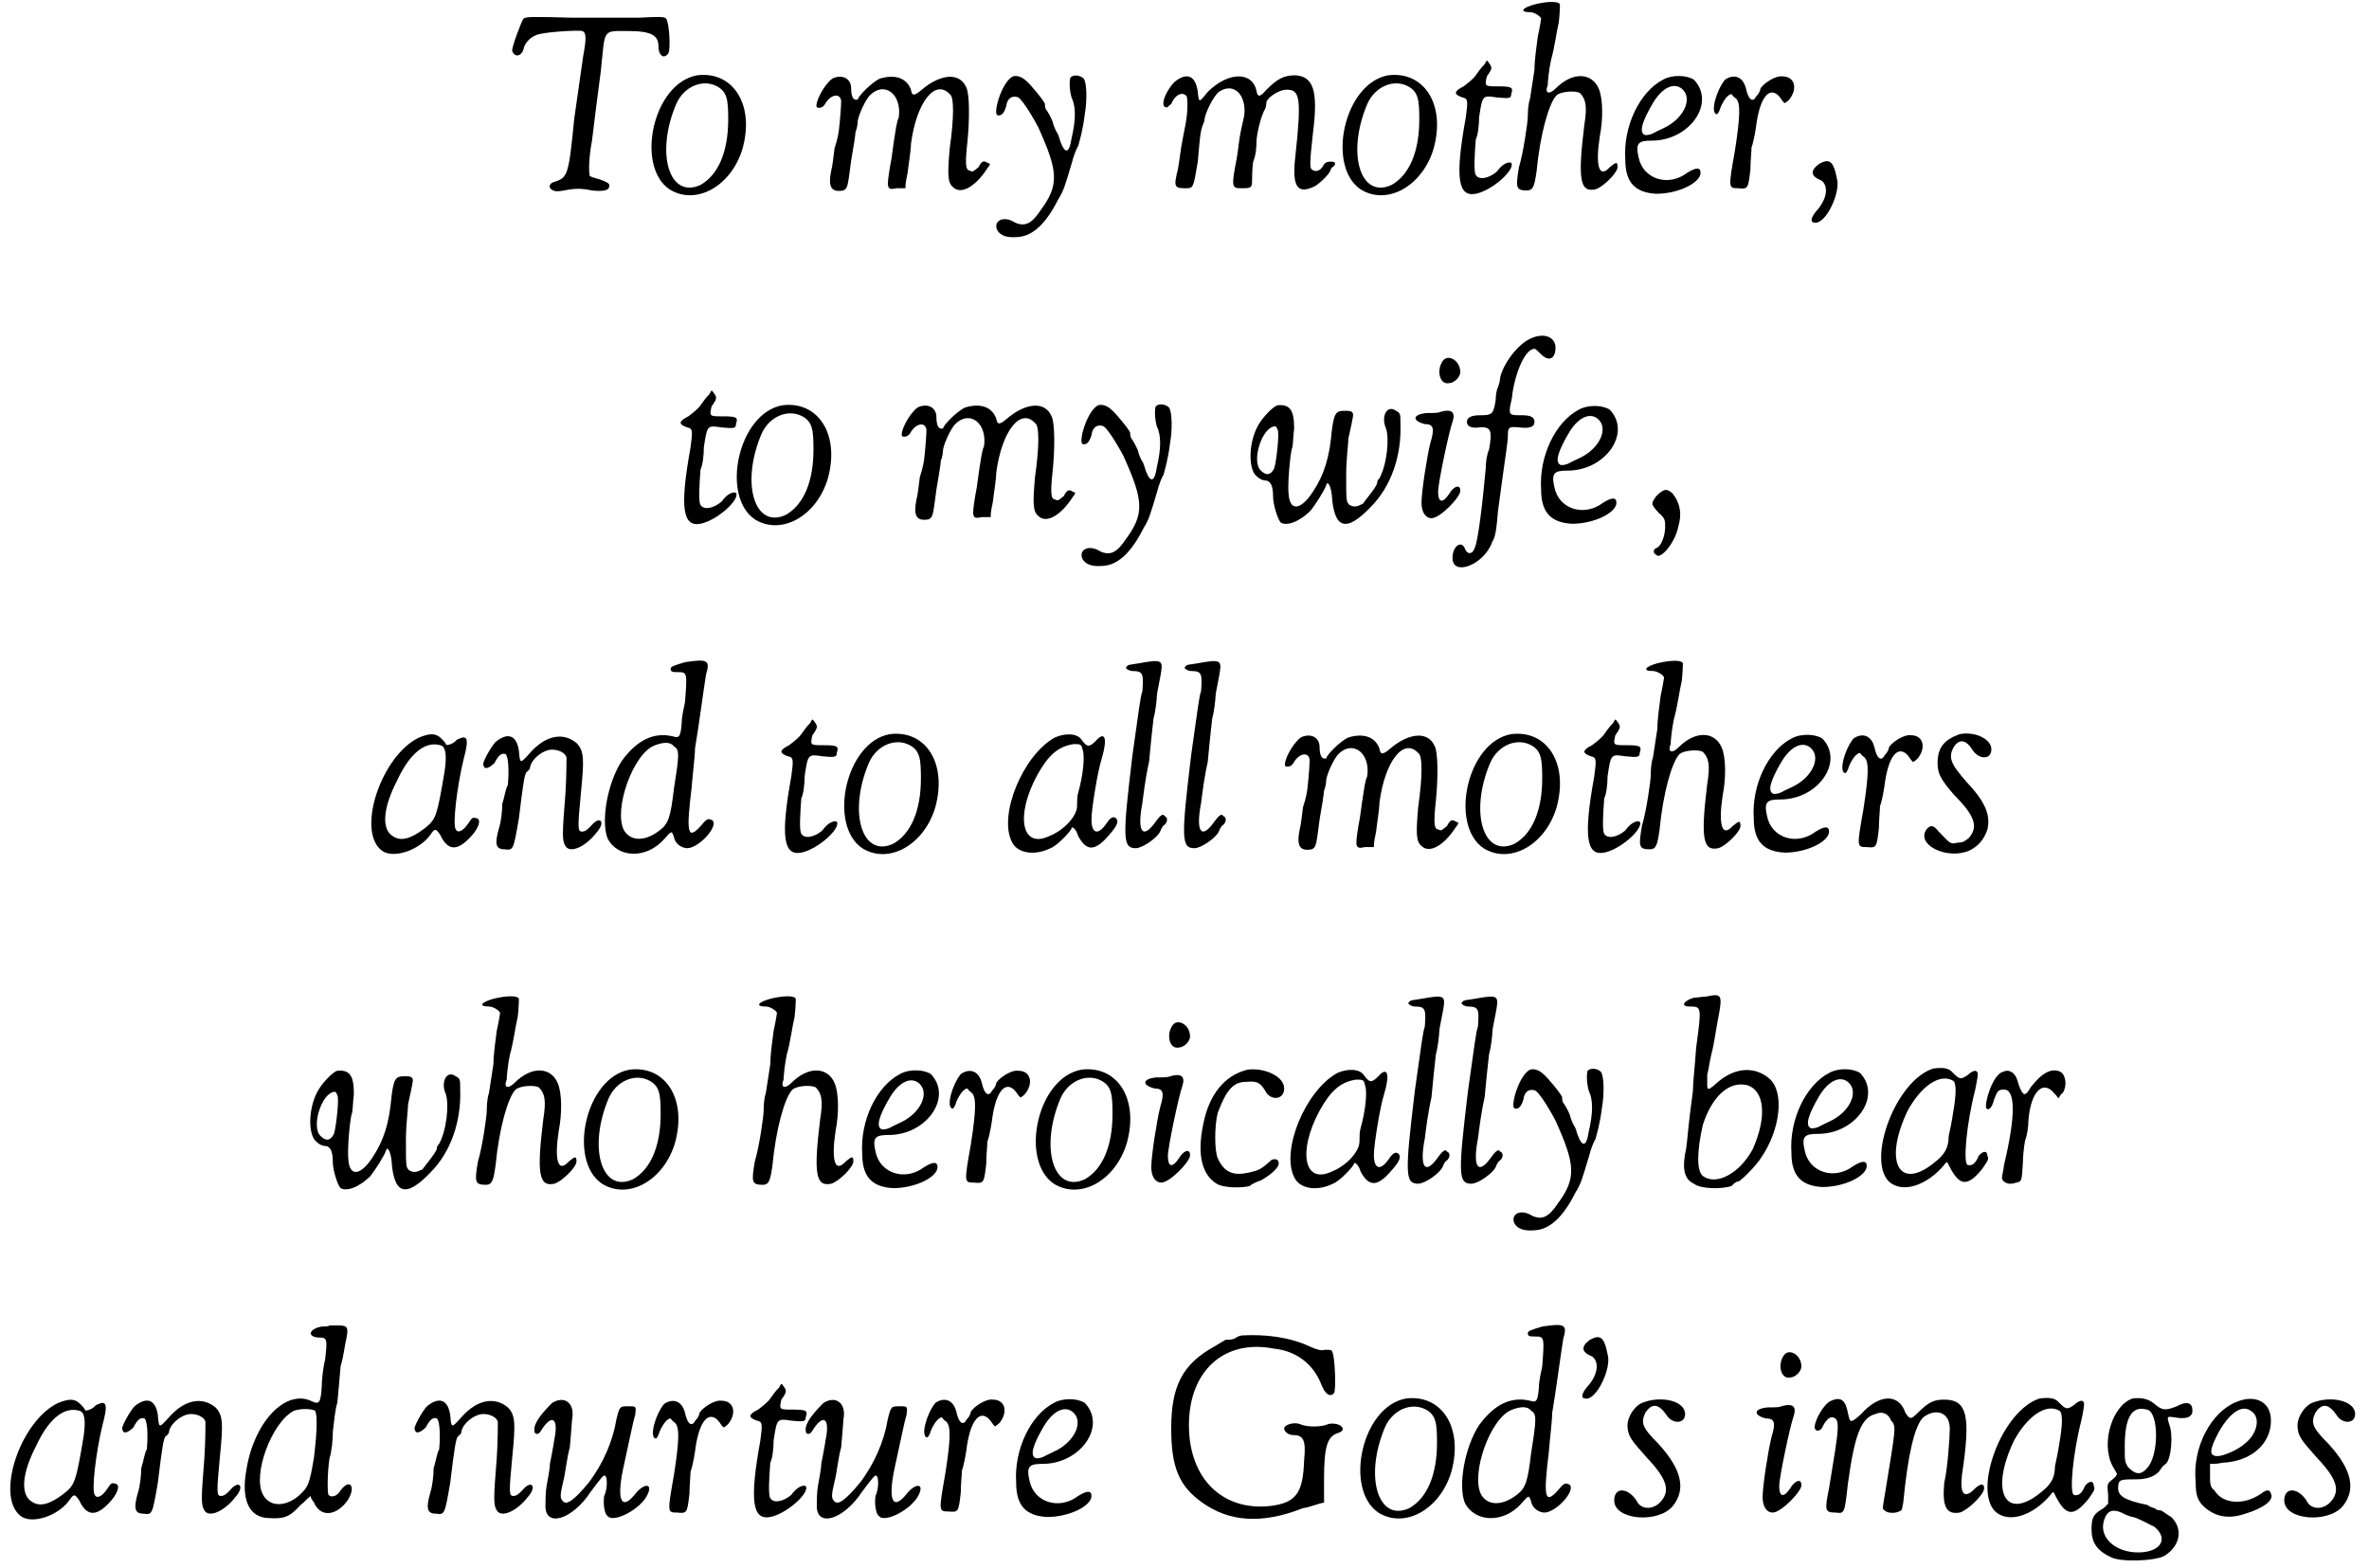 <?xml version='1.0' encoding='utf-8'?>
<svg xmlns="http://www.w3.org/2000/svg" xmlns:xlink="http://www.w3.org/1999/xlink" width="213px" height="141px" viewBox="0 0 2132 1416" version="1.1">
<defs>
<path id="gl2832" d="M 118 3 C 108 3 82 3 59 3 C 21 2 16 2 14 4 C 12 7 3 31 4 33 C 6 39 12 38 14 32 C 15 26 20 21 25 19 C 29 16 64 14 67 15 C 71 16 71 22 68 38 C 65 58 62 81 60 94 C 55 145 54 147 43 151 C 37 152 36 157 41 159 C 43 160 45 160 51 159 C 61 157 66 157 76 159 C 85 160 90 159 91 157 C 93 153 91 152 83 149 C 79 148 76 147 74 146 C 73 142 73 130 76 114 C 78 97 82 66 84 51 C 88 13 85 15 108 15 C 130 15 136 19 136 29 C 136 37 141 41 145 35 C 147 32 146 8 143 4 C 142 2 137 2 118 3 z" fill="black"/><!-- width=155 height=168 -->
<path id="gl2833" d="M 45 1 C 5 8 -11 83 20 104 C 44 119 76 101 86 67 C 97 27 77 -3 45 1 M 63 11 C 72 16 73 23 73 41 C 73 70 64 91 48 100 C 20 113 7 72 26 27 C 33 11 50 4 63 11 z" fill="black"/><!-- width=98 height=116 -->
<path id="gl2836" d="M 18 4 C 10 10 2 26 4 30 C 7 31 10 30 12 26 C 17 18 25 17 26 24 C 26 28 25 42 24 50 C 24 51 23 58 20 67 C 19 75 18 84 17 87 C 14 102 17 107 28 105 C 32 103 32 101 35 78 C 37 67 39 54 39 52 C 40 50 41 45 41 42 C 42 36 48 23 52 19 C 65 6 81 18 78 39 C 76 43 75 52 74 58 C 73 63 72 75 70 84 C 67 103 67 105 76 103 C 79 103 81 103 84 103 C 84 98 85 94 86 89 C 87 80 89 69 89 63 C 94 25 111 4 124 18 C 128 20 128 39 124 67 C 122 90 122 98 127 102 C 134 109 147 102 158 85 C 161 81 161 81 158 80 C 155 78 153 78 150 84 C 146 87 145 89 142 87 C 138 87 138 79 140 61 C 142 41 142 18 139 12 C 133 -2 116 0 100 13 C 92 20 90 20 89 14 C 85 3 74 0 61 4 C 54 7 41 20 41 23 C 41 23 40 23 39 23 C 37 23 35 20 35 13 C 35 3 26 0 18 4 z" fill="black"/><!-- width=169 height=116 -->
<path id="gl2839" d="M 18 2 C 8 7 0 35 4 37 C 7 38 10 36 12 29 C 13 21 18 19 23 21 C 26 23 33 33 41 48 C 59 88 60 100 43 123 C 35 135 29 138 20 134 C 9 127 0 133 4 141 C 7 146 13 148 23 147 C 36 146 48 135 59 113 C 64 105 65 101 71 81 C 73 73 76 66 77 65 C 78 61 81 52 83 36 C 85 25 85 8 82 4 C 79 1 73 0 70 3 C 69 6 69 14 71 21 C 75 29 75 41 71 58 C 69 72 65 72 61 61 C 60 58 59 54 58 53 C 58 53 55 48 54 43 C 52 38 49 33 48 32 C 47 30 47 29 47 27 C 47 25 33 8 30 6 C 26 2 21 1 18 2 z" fill="black"/><!-- width=94 height=158 -->
<path id="gl2840" d="M 15 7 C 7 15 1 30 8 30 C 9 30 10 28 12 27 C 15 19 22 15 26 20 C 27 24 27 34 25 45 C 24 50 22 60 21 66 C 20 73 19 81 18 86 C 14 102 15 103 25 103 C 32 103 32 103 36 79 C 37 68 38 55 39 51 C 40 46 42 43 42 42 C 42 36 50 20 55 16 C 68 7 80 18 78 37 C 77 42 75 50 74 56 C 73 62 72 72 71 77 C 66 102 67 103 75 103 C 83 103 85 103 85 97 C 85 95 85 86 86 79 C 89 72 89 63 89 61 C 89 55 93 37 97 31 C 98 28 98 25 98 25 C 100 20 110 14 116 14 C 128 14 130 20 124 75 C 121 102 126 109 142 101 C 147 98 156 89 156 86 C 156 86 157 84 159 83 C 161 80 160 79 156 79 C 154 79 151 79 149 83 C 147 87 142 89 139 86 C 137 85 137 80 140 53 C 145 14 140 2 124 1 C 114 1 108 4 98 14 C 92 21 90 21 89 15 C 85 -3 63 -2 45 16 C 37 26 37 26 36 16 C 34 1 26 -2 15 7 z" fill="black"/><!-- width=169 height=110 -->
<path id="gl2833" d="M 45 1 C 5 8 -11 83 20 104 C 44 119 76 101 86 67 C 97 27 77 -3 45 1 M 63 11 C 72 16 73 23 73 41 C 73 70 64 91 48 100 C 20 113 7 72 26 27 C 33 11 50 4 63 11 z" fill="black"/><!-- width=98 height=116 -->
<path id="gl2841" d="M 31 5 C 28 8 25 12 23 15 C 21 18 16 22 12 25 C 4 29 2 32 11 35 C 16 36 16 38 14 53 C 4 108 7 125 23 122 C 38 119 59 100 55 94 C 52 93 47 95 42 102 C 35 108 26 110 23 105 C 21 102 22 86 23 73 C 25 69 26 60 26 53 C 29 33 29 33 42 35 C 53 36 55 36 55 32 C 57 26 56 25 43 25 C 31 25 31 25 33 16 C 38 9 38 8 35 4 C 33 1 33 1 31 5 z" fill="black"/><!-- width=64 height=129 -->
<path id="gl2844" d="M 18 4 C 7 7 4 11 14 11 C 18 11 24 15 24 17 C 24 17 23 24 21 33 C 20 41 18 54 18 63 C 17 70 15 82 14 89 C 12 95 12 103 12 105 C 12 110 8 138 4 151 C 1 169 1 172 11 172 C 17 172 18 168 20 154 C 23 122 31 93 38 86 C 43 82 56 82 59 84 C 64 89 66 95 63 113 C 57 162 59 174 73 171 C 80 169 93 156 93 151 C 93 146 92 146 86 151 C 76 162 73 149 77 123 C 80 108 80 89 76 80 C 70 66 53 64 37 80 C 31 86 27 84 30 77 C 30 74 31 63 33 54 C 36 44 38 28 40 20 C 41 11 41 4 41 4 C 40 1 30 1 18 4 z" fill="black"/><!-- width=102 height=178 -->
<path id="gl2847" d="M 41 5 C 20 16 5 47 7 77 C 7 98 16 107 35 108 C 55 108 75 98 75 89 C 75 84 71 84 63 89 C 46 102 23 95 19 75 C 16 62 19 60 31 60 C 65 60 89 26 69 5 C 63 1 50 0 41 5 M 59 14 C 68 23 59 41 41 49 C 32 53 31 55 25 55 C 19 53 22 43 32 26 C 41 11 52 7 59 14 z" fill="black"/><!-- width=87 height=116 -->
<path id="gl2850" d="M 13 5 C 5 15 0 34 5 36 C 6 37 8 34 9 30 C 12 23 16 18 19 18 C 19 18 20 20 23 22 C 27 26 27 37 22 69 C 16 103 16 103 25 103 C 34 104 34 103 36 86 C 36 79 37 69 37 66 C 38 64 40 55 41 48 C 44 23 52 11 61 19 C 64 22 65 25 66 25 C 66 27 68 26 71 23 C 79 13 76 2 65 2 C 59 1 48 8 45 13 C 45 15 44 16 43 18 C 43 18 41 20 40 22 C 37 25 34 22 32 13 C 29 1 20 0 13 5 z" fill="black"/><!-- width=83 height=111 -->
<path id="gl2085" d="M 13 5 C 5 11 5 16 15 20 C 22 25 20 37 11 47 C 5 54 5 58 9 58 C 19 60 33 30 29 18 C 26 2 22 0 13 5 z" fill="black"/><!-- width=43 height=68 -->
<path id="gl2841" d="M 31 5 C 28 8 25 12 23 15 C 21 18 16 22 12 25 C 4 29 2 32 11 35 C 16 36 16 38 14 53 C 4 108 7 125 23 122 C 38 119 59 100 55 94 C 52 93 47 95 42 102 C 35 108 26 110 23 105 C 21 102 22 86 23 73 C 25 69 26 60 26 53 C 29 33 29 33 42 35 C 53 36 55 36 55 32 C 57 26 56 25 43 25 C 31 25 31 25 33 16 C 38 9 38 8 35 4 C 33 1 33 1 31 5 z" fill="black"/><!-- width=64 height=129 -->
<path id="gl2833" d="M 45 1 C 5 8 -11 83 20 104 C 44 119 76 101 86 67 C 97 27 77 -3 45 1 M 63 11 C 72 16 73 23 73 41 C 73 70 64 91 48 100 C 20 113 7 72 26 27 C 33 11 50 4 63 11 z" fill="black"/><!-- width=98 height=116 -->
<path id="gl2836" d="M 18 4 C 10 10 2 26 4 30 C 7 31 10 30 12 26 C 17 18 25 17 26 24 C 26 28 25 42 24 50 C 24 51 23 58 20 67 C 19 75 18 84 17 87 C 14 102 17 107 28 105 C 32 103 32 101 35 78 C 37 67 39 54 39 52 C 40 50 41 45 41 42 C 42 36 48 23 52 19 C 65 6 81 18 78 39 C 76 43 75 52 74 58 C 73 63 72 75 70 84 C 67 103 67 105 76 103 C 79 103 81 103 84 103 C 84 98 85 94 86 89 C 87 80 89 69 89 63 C 94 25 111 4 124 18 C 128 20 128 39 124 67 C 122 90 122 98 127 102 C 134 109 147 102 158 85 C 161 81 161 81 158 80 C 155 78 153 78 150 84 C 146 87 145 89 142 87 C 138 87 138 79 140 61 C 142 41 142 18 139 12 C 133 -2 116 0 100 13 C 92 20 90 20 89 14 C 85 3 74 0 61 4 C 54 7 41 20 41 23 C 41 23 40 23 39 23 C 37 23 35 20 35 13 C 35 3 26 0 18 4 z" fill="black"/><!-- width=169 height=116 -->
<path id="gl2839" d="M 18 2 C 8 7 0 35 4 37 C 7 38 10 36 12 29 C 13 21 18 19 23 21 C 26 23 33 33 41 48 C 59 88 60 100 43 123 C 35 135 29 138 20 134 C 9 127 0 133 4 141 C 7 146 13 148 23 147 C 36 146 48 135 59 113 C 64 105 65 101 71 81 C 73 73 76 66 77 65 C 78 61 81 52 83 36 C 85 25 85 8 82 4 C 79 1 73 0 70 3 C 69 6 69 14 71 21 C 75 29 75 41 71 58 C 69 72 65 72 61 61 C 60 58 59 54 58 53 C 58 53 55 48 54 43 C 52 38 49 33 48 32 C 47 30 47 29 47 27 C 47 25 33 8 30 6 C 26 2 21 1 18 2 z" fill="black"/><!-- width=94 height=158 -->
<path id="gl2853" d="M 27 2 C 23 3 12 14 8 23 C 1 38 1 58 7 65 C 10 68 13 70 17 70 C 21 71 23 75 23 85 C 23 91 27 105 30 108 C 35 111 46 108 57 97 C 61 92 70 78 71 74 C 72 70 75 74 76 83 C 78 114 89 117 111 94 C 130 75 139 47 138 19 C 138 10 138 9 134 7 C 126 1 120 12 125 23 C 128 32 126 55 119 68 C 117 70 117 71 117 72 C 117 75 106 88 104 91 C 98 94 96 94 92 92 C 89 89 89 89 89 64 C 89 51 91 36 91 32 C 96 9 96 10 94 8 C 93 7 91 7 87 7 C 80 7 78 9 76 25 C 74 49 69 65 59 80 C 48 97 38 98 37 82 C 36 75 38 49 40 41 C 41 40 41 31 42 23 C 42 6 38 1 27 2 M 27 24 C 29 26 26 53 24 59 C 21 65 17 66 12 61 C 3 53 13 21 25 21 C 25 21 26 21 27 24 z" fill="black"/><!-- width=147 height=116 -->
<path id="gl2854" d="M 29 5 C 22 13 25 28 34 26 C 38 26 44 21 44 16 C 44 6 34 0 29 5 M 26 52 C 24 53 20 53 14 53 C 1 54 0 60 12 63 C 20 63 21 67 17 80 C 14 92 9 124 9 134 C 9 143 13 148 18 148 C 26 148 45 128 44 123 C 44 117 38 119 34 126 C 28 135 24 134 24 124 C 24 116 34 69 37 61 C 40 52 36 49 26 52 z" fill="black"/><!-- width=53 height=156 -->
<path id="gl2857" d="M 72 4 C 61 9 48 26 45 39 C 45 42 44 45 43 48 C 42 49 41 55 41 59 C 39 72 38 73 27 73 C 19 73 15 75 15 79 C 15 83 19 85 26 84 C 37 83 38 87 35 104 C 33 108 32 116 32 121 C 29 154 25 187 22 193 C 20 199 15 199 13 193 C 10 186 2 191 2 202 C 2 219 31 208 38 187 C 41 183 42 173 43 160 C 50 107 52 98 52 91 C 52 84 53 83 62 84 C 71 85 76 84 76 79 C 76 75 73 73 65 73 C 54 73 53 73 54 65 C 55 61 56 56 56 54 C 59 33 68 13 76 13 C 77 13 79 15 82 18 C 89 25 95 22 95 12 C 95 2 84 -2 72 4 z" fill="black"/><!-- width=104 height=217 -->
<path id="gl2847" d="M 41 5 C 20 16 5 47 7 77 C 7 98 16 107 35 108 C 55 108 75 98 75 89 C 75 84 71 84 63 89 C 46 102 23 95 19 75 C 16 62 19 60 31 60 C 65 60 89 26 69 5 C 63 1 50 0 41 5 M 59 14 C 68 23 59 41 41 49 C 32 53 31 55 25 55 C 19 53 22 43 32 26 C 41 11 52 7 59 14 z" fill="black"/><!-- width=87 height=116 -->
<path id="gl520" d="M 8 8 C 3 15 3 15 10 23 C 16 28 16 30 16 36 C 16 43 13 53 8 55 C 5 56 5 60 8 61 C 11 66 25 51 28 35 C 31 25 30 15 23 6 C 18 1 15 1 8 8 z" fill="black"/><!-- width=40 height=73 -->
<path id="gl2858" d="M 49 5 C 15 21 -8 89 15 107 C 25 115 49 107 59 93 C 63 87 64 87 68 93 C 75 108 84 108 97 93 C 103 86 105 79 101 78 C 97 77 97 77 93 83 C 89 89 84 92 82 88 C 79 84 83 50 89 25 C 93 10 93 5 89 5 C 87 5 86 6 83 7 C 80 11 73 13 73 11 C 73 10 70 7 69 6 C 64 1 59 1 49 5 M 68 12 C 73 13 74 21 72 35 C 65 77 64 79 54 87 C 41 97 32 99 25 94 C 15 88 16 69 29 44 C 40 20 54 8 68 12 z" fill="black"/><!-- width=113 height=120 -->
<path id="gl2861" d="M 15 7 C 11 11 2 27 4 28 C 5 33 10 30 14 26 C 18 18 21 17 24 18 C 27 21 27 36 26 46 C 24 49 23 57 21 63 C 21 69 20 79 18 85 C 14 99 15 104 23 104 C 31 105 31 105 36 76 C 40 43 41 37 43 34 C 44 34 46 31 46 31 C 46 24 57 14 66 14 C 72 14 78 17 79 21 C 79 23 79 39 78 54 C 75 91 75 96 78 101 C 82 108 96 102 106 89 C 115 79 109 73 101 83 C 98 86 96 88 93 88 C 89 88 89 85 92 53 C 95 23 95 15 88 8 C 76 -2 60 1 46 17 C 37 27 37 27 36 15 C 34 1 26 -2 15 7 z" fill="black"/><!-- width=121 height=115 -->
<path id="gl2864" d="M 79 3 C 69 6 66 7 66 9 C 66 12 68 12 73 12 C 81 12 81 13 79 39 C 78 44 76 52 76 58 C 75 70 74 72 68 70 C 51 66 36 73 22 92 C 9 112 3 146 9 162 C 18 180 44 181 60 163 C 67 155 67 155 69 161 C 70 167 76 171 81 171 C 91 171 109 152 104 146 C 100 144 99 144 94 150 C 81 165 80 157 85 116 C 86 103 88 88 88 81 C 91 64 96 26 98 14 C 102 1 99 0 79 3 M 69 79 C 74 82 74 86 69 117 C 66 143 64 149 56 155 C 43 165 30 165 24 155 C 14 137 32 85 52 78 C 60 75 66 75 69 79 z" fill="black"/><!-- width=115 height=182 -->
<path id="gl2841" d="M 31 5 C 28 8 25 12 23 15 C 21 18 16 22 12 25 C 4 29 2 32 11 35 C 16 36 16 38 14 53 C 4 108 7 125 23 122 C 38 119 59 100 55 94 C 52 93 47 95 42 102 C 35 108 26 110 23 105 C 21 102 22 86 23 73 C 25 69 26 60 26 53 C 29 33 29 33 42 35 C 53 36 55 36 55 32 C 57 26 56 25 43 25 C 31 25 31 25 33 16 C 38 9 38 8 35 4 C 33 1 33 1 31 5 z" fill="black"/><!-- width=64 height=129 -->
<path id="gl2833" d="M 45 1 C 5 8 -11 83 20 104 C 44 119 76 101 86 67 C 97 27 77 -3 45 1 M 63 11 C 72 16 73 23 73 41 C 73 70 64 91 48 100 C 20 113 7 72 26 27 C 33 11 50 4 63 11 z" fill="black"/><!-- width=98 height=116 -->
<path id="gl2865" d="M 49 4 C 20 20 -2 74 10 98 C 15 109 31 111 45 104 C 51 102 64 88 64 86 C 64 84 68 86 70 93 C 78 108 86 106 98 92 C 105 84 106 81 105 78 C 103 75 100 75 96 81 C 88 93 82 91 82 78 C 82 68 88 33 91 24 C 97 4 94 -2 86 7 C 80 13 78 13 73 6 C 69 0 58 0 49 4 M 74 15 C 76 20 75 36 70 54 C 69 57 69 63 69 66 C 69 75 57 88 44 93 C 19 105 13 75 33 38 C 43 20 52 12 66 10 C 72 10 73 10 74 15 z" fill="black"/><!-- width=116 height=116 -->
<path id="gl2866" d="M 16 4 C 11 5 5 5 5 7 C 2 8 7 11 10 11 C 20 11 20 14 19 29 C 17 35 16 45 10 87 C 1 162 1 171 13 171 C 19 171 32 162 35 156 C 36 153 38 150 39 150 C 42 147 42 143 39 142 C 38 140 36 140 31 147 C 19 164 14 156 19 130 C 20 122 22 106 25 93 C 26 81 28 63 29 54 C 31 47 32 36 32 34 C 32 31 34 23 35 17 C 38 1 38 0 16 4 z" fill="black"/><!-- width=48 height=179 -->
<path id="gl2866" d="M 16 4 C 11 5 5 5 5 7 C 2 8 7 11 10 11 C 20 11 20 14 19 29 C 17 35 16 45 10 87 C 1 162 1 171 13 171 C 19 171 32 162 35 156 C 36 153 38 150 39 150 C 42 147 42 143 39 142 C 38 140 36 140 31 147 C 19 164 14 156 19 130 C 20 122 22 106 25 93 C 26 81 28 63 29 54 C 31 47 32 36 32 34 C 32 31 34 23 35 17 C 38 1 38 0 16 4 z" fill="black"/><!-- width=48 height=179 -->
<path id="gl2836" d="M 18 4 C 10 10 2 26 4 30 C 7 31 10 30 12 26 C 17 18 25 17 26 24 C 26 28 25 42 24 50 C 24 51 23 58 20 67 C 19 75 18 84 17 87 C 14 102 17 107 28 105 C 32 103 32 101 35 78 C 37 67 39 54 39 52 C 40 50 41 45 41 42 C 42 36 48 23 52 19 C 65 6 81 18 78 39 C 76 43 75 52 74 58 C 73 63 72 75 70 84 C 67 103 67 105 76 103 C 79 103 81 103 84 103 C 84 98 85 94 86 89 C 87 80 89 69 89 63 C 94 25 111 4 124 18 C 128 20 128 39 124 67 C 122 90 122 98 127 102 C 134 109 147 102 158 85 C 161 81 161 81 158 80 C 155 78 153 78 150 84 C 146 87 145 89 142 87 C 138 87 138 79 140 61 C 142 41 142 18 139 12 C 133 -2 116 0 100 13 C 92 20 90 20 89 14 C 85 3 74 0 61 4 C 54 7 41 20 41 23 C 41 23 40 23 39 23 C 37 23 35 20 35 13 C 35 3 26 0 18 4 z" fill="black"/><!-- width=169 height=116 -->
<path id="gl2833" d="M 45 1 C 5 8 -11 83 20 104 C 44 119 76 101 86 67 C 97 27 77 -3 45 1 M 63 11 C 72 16 73 23 73 41 C 73 70 64 91 48 100 C 20 113 7 72 26 27 C 33 11 50 4 63 11 z" fill="black"/><!-- width=98 height=116 -->
<path id="gl2841" d="M 31 5 C 28 8 25 12 23 15 C 21 18 16 22 12 25 C 4 29 2 32 11 35 C 16 36 16 38 14 53 C 4 108 7 125 23 122 C 38 119 59 100 55 94 C 52 93 47 95 42 102 C 35 108 26 110 23 105 C 21 102 22 86 23 73 C 25 69 26 60 26 53 C 29 33 29 33 42 35 C 53 36 55 36 55 32 C 57 26 56 25 43 25 C 31 25 31 25 33 16 C 38 9 38 8 35 4 C 33 1 33 1 31 5 z" fill="black"/><!-- width=64 height=129 -->
<path id="gl2844" d="M 18 4 C 7 7 4 11 14 11 C 18 11 24 15 24 17 C 24 17 23 24 21 33 C 20 41 18 54 18 63 C 17 70 15 82 14 89 C 12 95 12 103 12 105 C 12 110 8 138 4 151 C 1 169 1 172 11 172 C 17 172 18 168 20 154 C 23 122 31 93 38 86 C 43 82 56 82 59 84 C 64 89 66 95 63 113 C 57 162 59 174 73 171 C 80 169 93 156 93 151 C 93 146 92 146 86 151 C 76 162 73 149 77 123 C 80 108 80 89 76 80 C 70 66 53 64 37 80 C 31 86 27 84 30 77 C 30 74 31 63 33 54 C 36 44 38 28 40 20 C 41 11 41 4 41 4 C 40 1 30 1 18 4 z" fill="black"/><!-- width=102 height=178 -->
<path id="gl2847" d="M 41 5 C 20 16 5 47 7 77 C 7 98 16 107 35 108 C 55 108 75 98 75 89 C 75 84 71 84 63 89 C 46 102 23 95 19 75 C 16 62 19 60 31 60 C 65 60 89 26 69 5 C 63 1 50 0 41 5 M 59 14 C 68 23 59 41 41 49 C 32 53 31 55 25 55 C 19 53 22 43 32 26 C 41 11 52 7 59 14 z" fill="black"/><!-- width=87 height=116 -->
<path id="gl2850" d="M 13 5 C 5 15 0 34 5 36 C 6 37 8 34 9 30 C 12 23 16 18 19 18 C 19 18 20 20 23 22 C 27 26 27 37 22 69 C 16 103 16 103 25 103 C 34 104 34 103 36 86 C 36 79 37 69 37 66 C 38 64 40 55 41 48 C 44 23 52 11 61 19 C 64 22 65 25 66 25 C 66 27 68 26 71 23 C 79 13 76 2 65 2 C 59 1 48 8 45 13 C 45 15 44 16 43 18 C 43 18 41 20 40 22 C 37 25 34 22 32 13 C 29 1 20 0 13 5 z" fill="black"/><!-- width=83 height=111 -->
<path id="gl2869" d="M 38 3 C 24 8 18 15 18 29 C 18 38 20 43 33 58 C 52 77 55 87 46 97 C 42 100 41 101 36 101 C 29 103 29 101 19 91 C 15 86 12 84 8 89 C -2 103 27 117 47 108 C 55 104 60 98 63 89 C 66 76 61 64 44 46 C 30 30 27 24 33 14 C 38 7 44 8 50 18 C 55 25 64 26 66 20 C 70 9 53 0 38 3 z" fill="black"/><!-- width=77 height=118 -->
<path id="gl2853" d="M 27 2 C 23 3 12 14 8 23 C 1 38 1 58 7 65 C 10 68 13 70 17 70 C 21 71 23 75 23 85 C 23 91 27 105 30 108 C 35 111 46 108 57 97 C 61 92 70 78 71 74 C 72 70 75 74 76 83 C 78 114 89 117 111 94 C 130 75 139 47 138 19 C 138 10 138 9 134 7 C 126 1 120 12 125 23 C 128 32 126 55 119 68 C 117 70 117 71 117 72 C 117 75 106 88 104 91 C 98 94 96 94 92 92 C 89 89 89 89 89 64 C 89 51 91 36 91 32 C 96 9 96 10 94 8 C 93 7 91 7 87 7 C 80 7 78 9 76 25 C 74 49 69 65 59 80 C 48 97 38 98 37 82 C 36 75 38 49 40 41 C 41 40 41 31 42 23 C 42 6 38 1 27 2 M 27 24 C 29 26 26 53 24 59 C 21 65 17 66 12 61 C 3 53 13 21 25 21 C 25 21 26 21 27 24 z" fill="black"/><!-- width=147 height=116 -->
<path id="gl2844" d="M 18 4 C 7 7 4 11 14 11 C 18 11 24 15 24 17 C 24 17 23 24 21 33 C 20 41 18 54 18 63 C 17 70 15 82 14 89 C 12 95 12 103 12 105 C 12 110 8 138 4 151 C 1 169 1 172 11 172 C 17 172 18 168 20 154 C 23 122 31 93 38 86 C 43 82 56 82 59 84 C 64 89 66 95 63 113 C 57 162 59 174 73 171 C 80 169 93 156 93 151 C 93 146 92 146 86 151 C 76 162 73 149 77 123 C 80 108 80 89 76 80 C 70 66 53 64 37 80 C 31 86 27 84 30 77 C 30 74 31 63 33 54 C 36 44 38 28 40 20 C 41 11 41 4 41 4 C 40 1 30 1 18 4 z" fill="black"/><!-- width=102 height=178 -->
<path id="gl2833" d="M 45 1 C 5 8 -11 83 20 104 C 44 119 76 101 86 67 C 97 27 77 -3 45 1 M 63 11 C 72 16 73 23 73 41 C 73 70 64 91 48 100 C 20 113 7 72 26 27 C 33 11 50 4 63 11 z" fill="black"/><!-- width=98 height=116 -->
<path id="gl2844" d="M 18 4 C 7 7 4 11 14 11 C 18 11 24 15 24 17 C 24 17 23 24 21 33 C 20 41 18 54 18 63 C 17 70 15 82 14 89 C 12 95 12 103 12 105 C 12 110 8 138 4 151 C 1 169 1 172 11 172 C 17 172 18 168 20 154 C 23 122 31 93 38 86 C 43 82 56 82 59 84 C 64 89 66 95 63 113 C 57 162 59 174 73 171 C 80 169 93 156 93 151 C 93 146 92 146 86 151 C 76 162 73 149 77 123 C 80 108 80 89 76 80 C 70 66 53 64 37 80 C 31 86 27 84 30 77 C 30 74 31 63 33 54 C 36 44 38 28 40 20 C 41 11 41 4 41 4 C 40 1 30 1 18 4 z" fill="black"/><!-- width=102 height=178 -->
<path id="gl2847" d="M 41 5 C 20 16 5 47 7 77 C 7 98 16 107 35 108 C 55 108 75 98 75 89 C 75 84 71 84 63 89 C 46 102 23 95 19 75 C 16 62 19 60 31 60 C 65 60 89 26 69 5 C 63 1 50 0 41 5 M 59 14 C 68 23 59 41 41 49 C 32 53 31 55 25 55 C 19 53 22 43 32 26 C 41 11 52 7 59 14 z" fill="black"/><!-- width=87 height=116 -->
<path id="gl2850" d="M 13 5 C 5 15 0 34 5 36 C 6 37 8 34 9 30 C 12 23 16 18 19 18 C 19 18 20 20 23 22 C 27 26 27 37 22 69 C 16 103 16 103 25 103 C 34 104 34 103 36 86 C 36 79 37 69 37 66 C 38 64 40 55 41 48 C 44 23 52 11 61 19 C 64 22 65 25 66 25 C 66 27 68 26 71 23 C 79 13 76 2 65 2 C 59 1 48 8 45 13 C 45 15 44 16 43 18 C 43 18 41 20 40 22 C 37 25 34 22 32 13 C 29 1 20 0 13 5 z" fill="black"/><!-- width=83 height=111 -->
<path id="gl2833" d="M 45 1 C 5 8 -11 83 20 104 C 44 119 76 101 86 67 C 97 27 77 -3 45 1 M 63 11 C 72 16 73 23 73 41 C 73 70 64 91 48 100 C 20 113 7 72 26 27 C 33 11 50 4 63 11 z" fill="black"/><!-- width=98 height=116 -->
<path id="gl2854" d="M 29 5 C 22 13 25 28 34 26 C 38 26 44 21 44 16 C 44 6 34 0 29 5 M 26 52 C 24 53 20 53 14 53 C 1 54 0 60 12 63 C 20 63 21 67 17 80 C 14 92 9 124 9 134 C 9 143 13 148 18 148 C 26 148 45 128 44 123 C 44 117 38 119 34 126 C 28 135 24 134 24 124 C 24 116 34 69 37 61 C 40 52 36 49 26 52 z" fill="black"/><!-- width=53 height=156 -->
<path id="gl2870" d="M 47 2 C 26 7 12 25 7 51 C 1 79 6 97 19 105 C 25 109 43 109 49 107 C 51 105 56 103 59 102 C 68 97 76 90 75 86 C 75 82 69 82 67 85 C 59 92 57 93 48 95 C 34 98 26 95 20 82 C 17 75 17 53 20 41 C 28 20 34 13 46 13 C 56 12 59 14 64 23 C 69 30 80 29 80 19 C 80 8 62 0 47 2 z" fill="black"/><!-- width=88 height=116 -->
<path id="gl2865" d="M 49 4 C 20 20 -2 74 10 98 C 15 109 31 111 45 104 C 51 102 64 88 64 86 C 64 84 68 86 70 93 C 78 108 86 106 98 92 C 105 84 106 81 105 78 C 103 75 100 75 96 81 C 88 93 82 91 82 78 C 82 68 88 33 91 24 C 97 4 94 -2 86 7 C 80 13 78 13 73 6 C 69 0 58 0 49 4 M 74 15 C 76 20 75 36 70 54 C 69 57 69 63 69 66 C 69 75 57 88 44 93 C 19 105 13 75 33 38 C 43 20 52 12 66 10 C 72 10 73 10 74 15 z" fill="black"/><!-- width=116 height=116 -->
<path id="gl2866" d="M 16 4 C 11 5 5 5 5 7 C 2 8 7 11 10 11 C 20 11 20 14 19 29 C 17 35 16 45 10 87 C 1 162 1 171 13 171 C 19 171 32 162 35 156 C 36 153 38 150 39 150 C 42 147 42 143 39 142 C 38 140 36 140 31 147 C 19 164 14 156 19 130 C 20 122 22 106 25 93 C 26 81 28 63 29 54 C 31 47 32 36 32 34 C 32 31 34 23 35 17 C 38 1 38 0 16 4 z" fill="black"/><!-- width=48 height=179 -->
<path id="gl2866" d="M 16 4 C 11 5 5 5 5 7 C 2 8 7 11 10 11 C 20 11 20 14 19 29 C 17 35 16 45 10 87 C 1 162 1 171 13 171 C 19 171 32 162 35 156 C 36 153 38 150 39 150 C 42 147 42 143 39 142 C 38 140 36 140 31 147 C 19 164 14 156 19 130 C 20 122 22 106 25 93 C 26 81 28 63 29 54 C 31 47 32 36 32 34 C 32 31 34 23 35 17 C 38 1 38 0 16 4 z" fill="black"/><!-- width=48 height=179 -->
<path id="gl2839" d="M 18 2 C 8 7 0 35 4 37 C 7 38 10 36 12 29 C 13 21 18 19 23 21 C 26 23 33 33 41 48 C 59 88 60 100 43 123 C 35 135 29 138 20 134 C 9 127 0 133 4 141 C 7 146 13 148 23 147 C 36 146 48 135 59 113 C 64 105 65 101 71 81 C 73 73 76 66 77 65 C 78 61 81 52 83 36 C 85 25 85 8 82 4 C 79 1 73 0 70 3 C 69 6 69 14 71 21 C 75 29 75 41 71 58 C 69 72 65 72 61 61 C 60 58 59 54 58 53 C 58 53 55 48 54 43 C 52 38 49 33 48 32 C 47 30 47 29 47 27 C 47 25 33 8 30 6 C 26 2 21 1 18 2 z" fill="black"/><!-- width=94 height=158 -->
<path id="gl2871" d="M 24 3 C 21 3 16 4 13 4 C 3 7 1 12 9 12 C 20 12 20 12 15 49 C 14 64 12 82 12 89 C 8 117 7 134 6 140 C 2 158 4 168 13 172 C 19 177 39 177 47 174 C 49 172 51 170 53 170 C 55 170 70 155 74 148 C 91 123 95 89 81 77 C 68 66 51 67 36 79 C 26 88 25 88 25 83 C 25 81 25 77 25 73 C 26 71 27 62 29 54 C 31 47 33 32 35 22 C 39 1 38 0 24 3 M 61 83 C 77 88 79 112 66 141 C 54 163 33 174 21 165 C 15 160 16 141 21 119 C 29 94 44 79 61 83 z" fill="black"/><!-- width=99 height=183 -->
<path id="gl2847" d="M 41 5 C 20 16 5 47 7 77 C 7 98 16 107 35 108 C 55 108 75 98 75 89 C 75 84 71 84 63 89 C 46 102 23 95 19 75 C 16 62 19 60 31 60 C 65 60 89 26 69 5 C 63 1 50 0 41 5 M 59 14 C 68 23 59 41 41 49 C 32 53 31 55 25 55 C 19 53 22 43 32 26 C 41 11 52 7 59 14 z" fill="black"/><!-- width=87 height=116 -->
<path id="gl2872" d="M 52 5 C 18 16 -8 87 12 107 C 24 118 46 111 62 92 C 63 90 65 89 65 90 C 75 111 82 113 96 96 C 100 90 103 87 101 84 C 101 79 97 79 93 84 C 90 92 86 93 83 92 C 79 90 82 55 90 24 C 93 9 93 8 90 7 C 89 7 86 8 83 11 C 77 15 76 15 70 9 C 66 4 60 4 52 5 M 70 16 C 73 18 73 28 70 45 C 69 52 67 62 66 66 C 66 77 62 83 53 90 C 21 116 7 89 29 43 C 41 21 58 9 70 16 z" fill="black"/><!-- width=113 height=120 -->
<path id="gl2875" d="M 17 6 C 8 8 0 34 2 39 C 4 41 7 39 9 31 C 12 23 13 22 18 22 C 28 22 29 44 18 90 C 17 99 15 102 17 104 C 19 107 24 108 29 106 C 34 105 34 105 35 88 C 35 83 36 73 37 68 C 39 63 40 55 40 50 C 42 24 53 13 63 25 C 64 26 66 28 67 30 C 68 29 69 26 71 25 C 75 19 74 9 69 6 C 61 2 52 7 42 20 C 37 29 35 28 31 17 C 29 7 23 3 17 6 z" fill="black"/><!-- width=82 height=116 -->
<path id="gl2858" d="M 49 5 C 15 21 -8 89 15 107 C 25 115 49 107 59 93 C 63 87 64 87 68 93 C 75 108 84 108 97 93 C 103 86 105 79 101 78 C 97 77 97 77 93 83 C 89 89 84 92 82 88 C 79 84 83 50 89 25 C 93 10 93 5 89 5 C 87 5 86 6 83 7 C 80 11 73 13 73 11 C 73 10 70 7 69 6 C 64 1 59 1 49 5 M 68 12 C 73 13 74 21 72 35 C 65 77 64 79 54 87 C 41 97 32 99 25 94 C 15 88 16 69 29 44 C 40 20 54 8 68 12 z" fill="black"/><!-- width=113 height=120 -->
<path id="gl2861" d="M 15 7 C 11 11 2 27 4 28 C 5 33 10 30 14 26 C 18 18 21 17 24 18 C 27 21 27 36 26 46 C 24 49 23 57 21 63 C 21 69 20 79 18 85 C 14 99 15 104 23 104 C 31 105 31 105 36 76 C 40 43 41 37 43 34 C 44 34 46 31 46 31 C 46 24 57 14 66 14 C 72 14 78 17 79 21 C 79 23 79 39 78 54 C 75 91 75 96 78 101 C 82 108 96 102 106 89 C 115 79 109 73 101 83 C 98 86 96 88 93 88 C 89 88 89 85 92 53 C 95 23 95 15 88 8 C 76 -2 60 1 46 17 C 37 27 37 27 36 15 C 34 1 26 -2 15 7 z" fill="black"/><!-- width=121 height=115 -->
<path id="gl2876" d="M 82 3 C 81 4 78 4 75 4 C 63 6 61 14 74 14 C 80 14 80 17 78 34 C 76 42 75 53 75 58 C 74 73 73 75 65 71 C 42 61 14 90 7 133 C 2 160 9 177 28 177 C 42 178 47 175 56 165 C 59 163 61 160 65 157 C 65 159 66 160 68 163 C 74 177 89 175 99 160 C 106 148 100 141 92 152 C 89 157 84 159 81 156 C 80 153 80 136 82 123 C 84 117 85 106 85 99 C 86 91 87 79 89 73 C 90 65 91 50 92 40 C 95 30 96 19 97 16 C 99 6 99 3 91 3 C 89 3 85 3 82 3 M 69 80 C 71 84 71 97 68 122 C 64 146 63 149 54 157 C 42 167 28 167 22 156 C 12 138 30 90 50 80 C 56 78 65 78 69 80 z" fill="black"/><!-- width=113 height=188 -->
<path id="gl2861" d="M 15 7 C 11 11 2 27 4 28 C 5 33 10 30 14 26 C 18 18 21 17 24 18 C 27 21 27 36 26 46 C 24 49 23 57 21 63 C 21 69 20 79 18 85 C 14 99 15 104 23 104 C 31 105 31 105 36 76 C 40 43 41 37 43 34 C 44 34 46 31 46 31 C 46 24 57 14 66 14 C 72 14 78 17 79 21 C 79 23 79 39 78 54 C 75 91 75 96 78 101 C 82 108 96 102 106 89 C 115 79 109 73 101 83 C 98 86 96 88 93 88 C 89 88 89 85 92 53 C 95 23 95 15 88 8 C 76 -2 60 1 46 17 C 37 27 37 27 36 15 C 34 1 26 -2 15 7 z" fill="black"/><!-- width=121 height=115 -->
<path id="gl2877" d="M 20 4 C 12 12 3 22 4 29 C 4 33 8 33 10 29 C 20 13 26 18 22 37 C 21 44 19 54 18 59 C 18 64 16 73 15 79 C 14 85 14 93 14 96 C 13 117 38 110 55 84 C 64 72 67 68 68 70 C 70 71 70 82 67 88 C 66 94 67 104 70 106 C 75 113 100 100 106 87 C 111 77 104 76 96 85 C 83 102 78 93 84 64 C 90 37 93 21 95 15 C 96 7 96 7 89 7 C 81 7 81 7 78 19 C 75 38 66 59 53 76 C 39 93 33 96 30 93 C 27 90 27 88 30 75 C 32 68 33 55 36 44 C 37 32 38 21 38 19 C 41 4 31 -3 20 4 z" fill="black"/><!-- width=116 height=116 -->
<path id="gl2850" d="M 13 5 C 5 15 0 34 5 36 C 6 37 8 34 9 30 C 12 23 16 18 19 18 C 19 18 20 20 23 22 C 27 26 27 37 22 69 C 16 103 16 103 25 103 C 34 104 34 103 36 86 C 36 79 37 69 37 66 C 38 64 40 55 41 48 C 44 23 52 11 61 19 C 64 22 65 25 66 25 C 66 27 68 26 71 23 C 79 13 76 2 65 2 C 59 1 48 8 45 13 C 45 15 44 16 43 18 C 43 18 41 20 40 22 C 37 25 34 22 32 13 C 29 1 20 0 13 5 z" fill="black"/><!-- width=83 height=111 -->
<path id="gl2841" d="M 31 5 C 28 8 25 12 23 15 C 21 18 16 22 12 25 C 4 29 2 32 11 35 C 16 36 16 38 14 53 C 4 108 7 125 23 122 C 38 119 59 100 55 94 C 52 93 47 95 42 102 C 35 108 26 110 23 105 C 21 102 22 86 23 73 C 25 69 26 60 26 53 C 29 33 29 33 42 35 C 53 36 55 36 55 32 C 57 26 56 25 43 25 C 31 25 31 25 33 16 C 38 9 38 8 35 4 C 33 1 33 1 31 5 z" fill="black"/><!-- width=64 height=129 -->
<path id="gl2877" d="M 20 4 C 12 12 3 22 4 29 C 4 33 8 33 10 29 C 20 13 26 18 22 37 C 21 44 19 54 18 59 C 18 64 16 73 15 79 C 14 85 14 93 14 96 C 13 117 38 110 55 84 C 64 72 67 68 68 70 C 70 71 70 82 67 88 C 66 94 67 104 70 106 C 75 113 100 100 106 87 C 111 77 104 76 96 85 C 83 102 78 93 84 64 C 90 37 93 21 95 15 C 96 7 96 7 89 7 C 81 7 81 7 78 19 C 75 38 66 59 53 76 C 39 93 33 96 30 93 C 27 90 27 88 30 75 C 32 68 33 55 36 44 C 37 32 38 21 38 19 C 41 4 31 -3 20 4 z" fill="black"/><!-- width=116 height=116 -->
<path id="gl2850" d="M 13 5 C 5 15 0 34 5 36 C 6 37 8 34 9 30 C 12 23 16 18 19 18 C 19 18 20 20 23 22 C 27 26 27 37 22 69 C 16 103 16 103 25 103 C 34 104 34 103 36 86 C 36 79 37 69 37 66 C 38 64 40 55 41 48 C 44 23 52 11 61 19 C 64 22 65 25 66 25 C 66 27 68 26 71 23 C 79 13 76 2 65 2 C 59 1 48 8 45 13 C 45 15 44 16 43 18 C 43 18 41 20 40 22 C 37 25 34 22 32 13 C 29 1 20 0 13 5 z" fill="black"/><!-- width=83 height=111 -->
<path id="gl2847" d="M 41 5 C 20 16 5 47 7 77 C 7 98 16 107 35 108 C 55 108 75 98 75 89 C 75 84 71 84 63 89 C 46 102 23 95 19 75 C 16 62 19 60 31 60 C 65 60 89 26 69 5 C 63 1 50 0 41 5 M 59 14 C 68 23 59 41 41 49 C 32 53 31 55 25 55 C 19 53 22 43 32 26 C 41 11 52 7 59 14 z" fill="black"/><!-- width=87 height=116 -->
<path id="gl3072" d="M 73 1 C 70 1 68 2 65 4 C 62 5 59 5 57 5 C 57 5 52 8 47 11 C 18 27 8 47 8 85 C 8 120 15 137 36 152 C 60 169 89 172 127 157 C 134 156 140 153 146 152 C 146 146 146 139 146 131 C 146 101 149 92 159 89 C 168 86 160 79 150 81 C 144 84 130 84 124 81 C 118 79 110 82 110 85 C 110 88 114 91 118 91 C 127 91 130 95 128 114 C 127 143 121 152 98 155 C 55 160 24 131 24 82 C 24 33 56 4 101 13 C 121 15 136 27 143 44 C 147 55 152 57 155 53 C 157 52 156 18 153 15 C 153 14 150 14 147 14 C 143 15 140 14 133 11 C 114 2 91 0 73 1 z" fill="black"/><!-- width=175 height=173 -->
<path id="gl2833" d="M 45 1 C 5 8 -11 83 20 104 C 44 119 76 101 86 67 C 97 27 77 -3 45 1 M 63 11 C 72 16 73 23 73 41 C 73 70 64 91 48 100 C 20 113 7 72 26 27 C 33 11 50 4 63 11 z" fill="black"/><!-- width=98 height=116 -->
<path id="gl2864" d="M 79 3 C 69 6 66 7 66 9 C 66 12 68 12 73 12 C 81 12 81 13 79 39 C 78 44 76 52 76 58 C 75 70 74 72 68 70 C 51 66 36 73 22 92 C 9 112 3 146 9 162 C 18 180 44 181 60 163 C 67 155 67 155 69 161 C 70 167 76 171 81 171 C 91 171 109 152 104 146 C 100 144 99 144 94 150 C 81 165 80 157 85 116 C 86 103 88 88 88 81 C 91 64 96 26 98 14 C 102 1 99 0 79 3 M 69 79 C 74 82 74 86 69 117 C 66 143 64 149 56 155 C 43 165 30 165 24 155 C 14 137 32 85 52 78 C 60 75 66 75 69 79 z" fill="black"/><!-- width=115 height=182 -->
<path id="gl2085" d="M 13 5 C 5 11 5 16 15 20 C 22 25 20 37 11 47 C 5 54 5 58 9 58 C 19 60 33 30 29 18 C 26 2 22 0 13 5 z" fill="black"/><!-- width=43 height=68 -->
<path id="gl3075" d="M 30 7 C 23 10 17 20 17 27 C 17 38 22 42 35 57 C 53 76 55 86 48 95 C 41 104 29 104 25 95 C 17 83 5 83 5 95 C 5 113 45 116 58 100 C 70 85 66 67 45 44 C 30 29 29 25 33 16 C 39 7 45 7 53 19 C 58 26 69 26 69 17 C 69 5 47 0 30 7 z" fill="black"/><!-- width=78 height=119 -->
<path id="gl2854" d="M 29 5 C 22 13 25 28 34 26 C 38 26 44 21 44 16 C 44 6 34 0 29 5 M 26 52 C 24 53 20 53 14 53 C 1 54 0 60 12 63 C 20 63 21 67 17 80 C 14 92 9 124 9 134 C 9 143 13 148 18 148 C 26 148 45 128 44 123 C 44 117 38 119 34 126 C 28 135 24 134 24 124 C 24 116 34 69 37 61 C 40 52 36 49 26 52 z" fill="black"/><!-- width=53 height=156 -->
<path id="gl3078" d="M 21 7 C 15 9 6 24 6 31 C 6 34 10 36 13 31 C 15 26 19 22 21 22 C 30 22 28 31 19 86 C 15 106 15 108 25 108 C 33 109 33 109 36 82 C 42 38 48 22 61 19 C 67 16 73 19 75 25 C 80 30 79 32 70 88 C 67 106 67 104 69 106 C 72 109 80 109 84 106 C 85 106 85 103 86 99 C 90 57 96 30 104 22 C 116 13 128 18 128 32 C 128 40 126 69 123 81 C 121 103 125 110 137 108 C 144 106 159 92 159 86 C 159 81 155 82 150 87 C 141 96 137 91 139 74 C 147 21 144 6 123 6 C 114 6 109 8 99 18 C 93 24 92 24 88 18 C 82 0 64 1 48 19 C 38 28 38 27 36 18 C 34 7 30 3 21 7 z" fill="black"/><!-- width=169 height=115 -->
<path id="gl2872" d="M 52 5 C 18 16 -8 87 12 107 C 24 118 46 111 62 92 C 63 90 65 89 65 90 C 75 111 82 113 96 96 C 100 90 103 87 101 84 C 101 79 97 79 93 84 C 90 92 86 93 83 92 C 79 90 82 55 90 24 C 93 9 93 8 90 7 C 89 7 86 8 83 11 C 77 15 76 15 70 9 C 66 4 60 4 52 5 M 70 16 C 73 18 73 28 70 45 C 69 52 67 62 66 66 C 66 77 62 83 53 90 C 21 116 7 89 29 43 C 41 21 58 9 70 16 z" fill="black"/><!-- width=113 height=120 -->
<path id="gl3079" d="M 43 2 C 25 8 14 42 25 63 C 26 65 28 68 29 70 C 28 73 26 74 25 75 C 20 79 20 79 21 89 C 21 91 21 95 21 97 C 20 98 18 100 17 101 C 8 106 6 109 6 120 C 6 131 10 139 23 145 C 31 150 63 149 72 144 C 86 135 89 120 78 109 C 74 107 70 103 68 103 C 65 103 64 102 63 101 C 62 101 59 100 56 98 C 36 94 30 90 30 83 C 30 75 32 75 46 75 C 57 75 65 72 69 65 C 70 63 72 62 73 61 C 78 57 80 34 76 25 C 74 18 74 18 81 19 C 91 21 98 19 97 12 C 97 6 92 4 83 9 C 73 13 70 13 63 7 C 57 2 51 1 43 2 M 56 12 C 67 14 67 54 56 65 C 50 72 45 70 39 64 C 36 59 36 59 36 45 C 36 20 42 8 56 12 M 37 107 C 40 108 42 109 43 109 C 46 109 59 116 63 118 C 76 129 68 141 48 141 C 28 141 13 128 17 113 C 20 102 26 101 37 107 z" fill="black"/><!-- width=106 height=155 -->
<path id="gl3080" d="M 44 7 C 21 16 4 48 7 79 C 7 92 9 97 16 103 C 26 111 37 113 52 108 C 68 103 78 96 75 90 C 74 86 71 86 66 90 C 50 101 31 99 24 87 C 20 84 20 81 20 73 C 20 69 20 67 20 63 C 24 63 27 63 31 62 C 57 61 75 45 75 24 C 75 7 61 0 44 7 M 58 16 C 66 22 62 37 51 45 C 46 50 32 56 27 56 C 19 56 19 51 28 34 C 39 15 50 9 58 16 z" fill="black"/><!-- width=86 height=120 -->
<path id="gl3075" d="M 30 7 C 23 10 17 20 17 27 C 17 38 22 42 35 57 C 53 76 55 86 48 95 C 41 104 29 104 25 95 C 17 83 5 83 5 95 C 5 113 45 116 58 100 C 70 85 66 67 45 44 C 30 29 29 25 33 16 C 39 7 45 7 53 19 C 58 26 69 26 69 17 C 69 5 47 0 30 7 z" fill="black"/><!-- width=78 height=119 -->
</defs>
<use xlink:href="#gl2832" x="455" y="13"/>
<use xlink:href="#gl2833" x="581" y="67"/>
<use xlink:href="#gl2836" x="730" y="67"/>
<use xlink:href="#gl2839" x="893" y="67"/>
<use xlink:href="#gl2840" x="1042" y="67"/>
<use xlink:href="#gl2833" x="1205" y="67"/>
<use xlink:href="#gl2841" x="1306" y="53"/>
<use xlink:href="#gl2844" x="1364" y="0"/>
<use xlink:href="#gl2847" x="1457" y="67"/>
<use xlink:href="#gl2850" x="1541" y="67"/>
<use xlink:href="#gl2085" x="1626" y="143"/>
<use xlink:href="#gl2841" x="606" y="351"/>
<use xlink:href="#gl2833" x="658" y="365"/>
<use xlink:href="#gl2836" x="807" y="364"/>
<use xlink:href="#gl2839" x="970" y="364"/>
<use xlink:href="#gl2853" x="1123" y="364"/>
<use xlink:href="#gl2854" x="1271" y="320"/>
<use xlink:href="#gl2857" x="1306" y="302"/>
<use xlink:href="#gl2847" x="1381" y="365"/>
<use xlink:href="#gl520" x="1484" y="440"/>
<use xlink:href="#gl2858" x="326" y="661"/>
<use xlink:href="#gl2861" x="429" y="663"/>
<use xlink:href="#gl2864" x="536" y="595"/>
<use xlink:href="#gl2841" x="697" y="648"/>
<use xlink:href="#gl2833" x="755" y="662"/>
<use xlink:href="#gl2865" x="900" y="662"/>
<use xlink:href="#gl2866" x="1009" y="595"/>
<use xlink:href="#gl2866" x="1062" y="595"/>
<use xlink:href="#gl2836" x="1153" y="662"/>
<use xlink:href="#gl2833" x="1316" y="662"/>
<use xlink:href="#gl2841" x="1422" y="648"/>
<use xlink:href="#gl2844" x="1475" y="595"/>
<use xlink:href="#gl2847" x="1573" y="662"/>
<use xlink:href="#gl2850" x="1657" y="662"/>
<use xlink:href="#gl2869" x="1728" y="660"/>
<use xlink:href="#gl2853" x="274" y="965"/>
<use xlink:href="#gl2844" x="424" y="898"/>
<use xlink:href="#gl2833" x="520" y="965"/>
<use xlink:href="#gl2844" x="674" y="898"/>
<use xlink:href="#gl2847" x="768" y="965"/>
<use xlink:href="#gl2850" x="851" y="965"/>
<use xlink:href="#gl2833" x="928" y="965"/>
<use xlink:href="#gl2854" x="1027" y="920"/>
<use xlink:href="#gl2870" x="1076" y="964"/>
<use xlink:href="#gl2865" x="1155" y="965"/>
<use xlink:href="#gl2866" x="1264" y="898"/>
<use xlink:href="#gl2866" x="1312" y="898"/>
<use xlink:href="#gl2839" x="1360" y="964"/>
<use xlink:href="#gl2871" x="1513" y="897"/>
<use xlink:href="#gl2847" x="1607" y="964"/>
<use xlink:href="#gl2872" x="1690" y="960"/>
<use xlink:href="#gl2875" x="1788" y="962"/>
<use xlink:href="#gl2858" x="0" y="1262"/>
<use xlink:href="#gl2861" x="103" y="1263"/>
<use xlink:href="#gl2876" x="212" y="1194"/>
<use xlink:href="#gl2861" x="367" y="1263"/>
<use xlink:href="#gl2877" x="475" y="1263"/>
<use xlink:href="#gl2850" x="583" y="1263"/>
<use xlink:href="#gl2841" x="669" y="1248"/>
<use xlink:href="#gl2877" x="720" y="1263"/>
<use xlink:href="#gl2850" x="828" y="1262"/>
<use xlink:href="#gl2847" x="907" y="1262"/>
<use xlink:href="#gl3072" x="1046" y="1205"/>
<use xlink:href="#gl2833" x="1221" y="1262"/>
<use xlink:href="#gl2864" x="1310" y="1195"/>
<use xlink:href="#gl2085" x="1419" y="1205"/>
<use xlink:href="#gl3075" x="1449" y="1260"/>
<use xlink:href="#gl2854" x="1579" y="1218"/>
<use xlink:href="#gl3078" x="1629" y="1258"/>
<use xlink:href="#gl2872" x="1786" y="1258"/>
<use xlink:href="#gl3079" x="1879" y="1261"/>
<use xlink:href="#gl3080" x="1972" y="1259"/>
<use xlink:href="#gl3075" x="2054" y="1260"/>
</svg>

